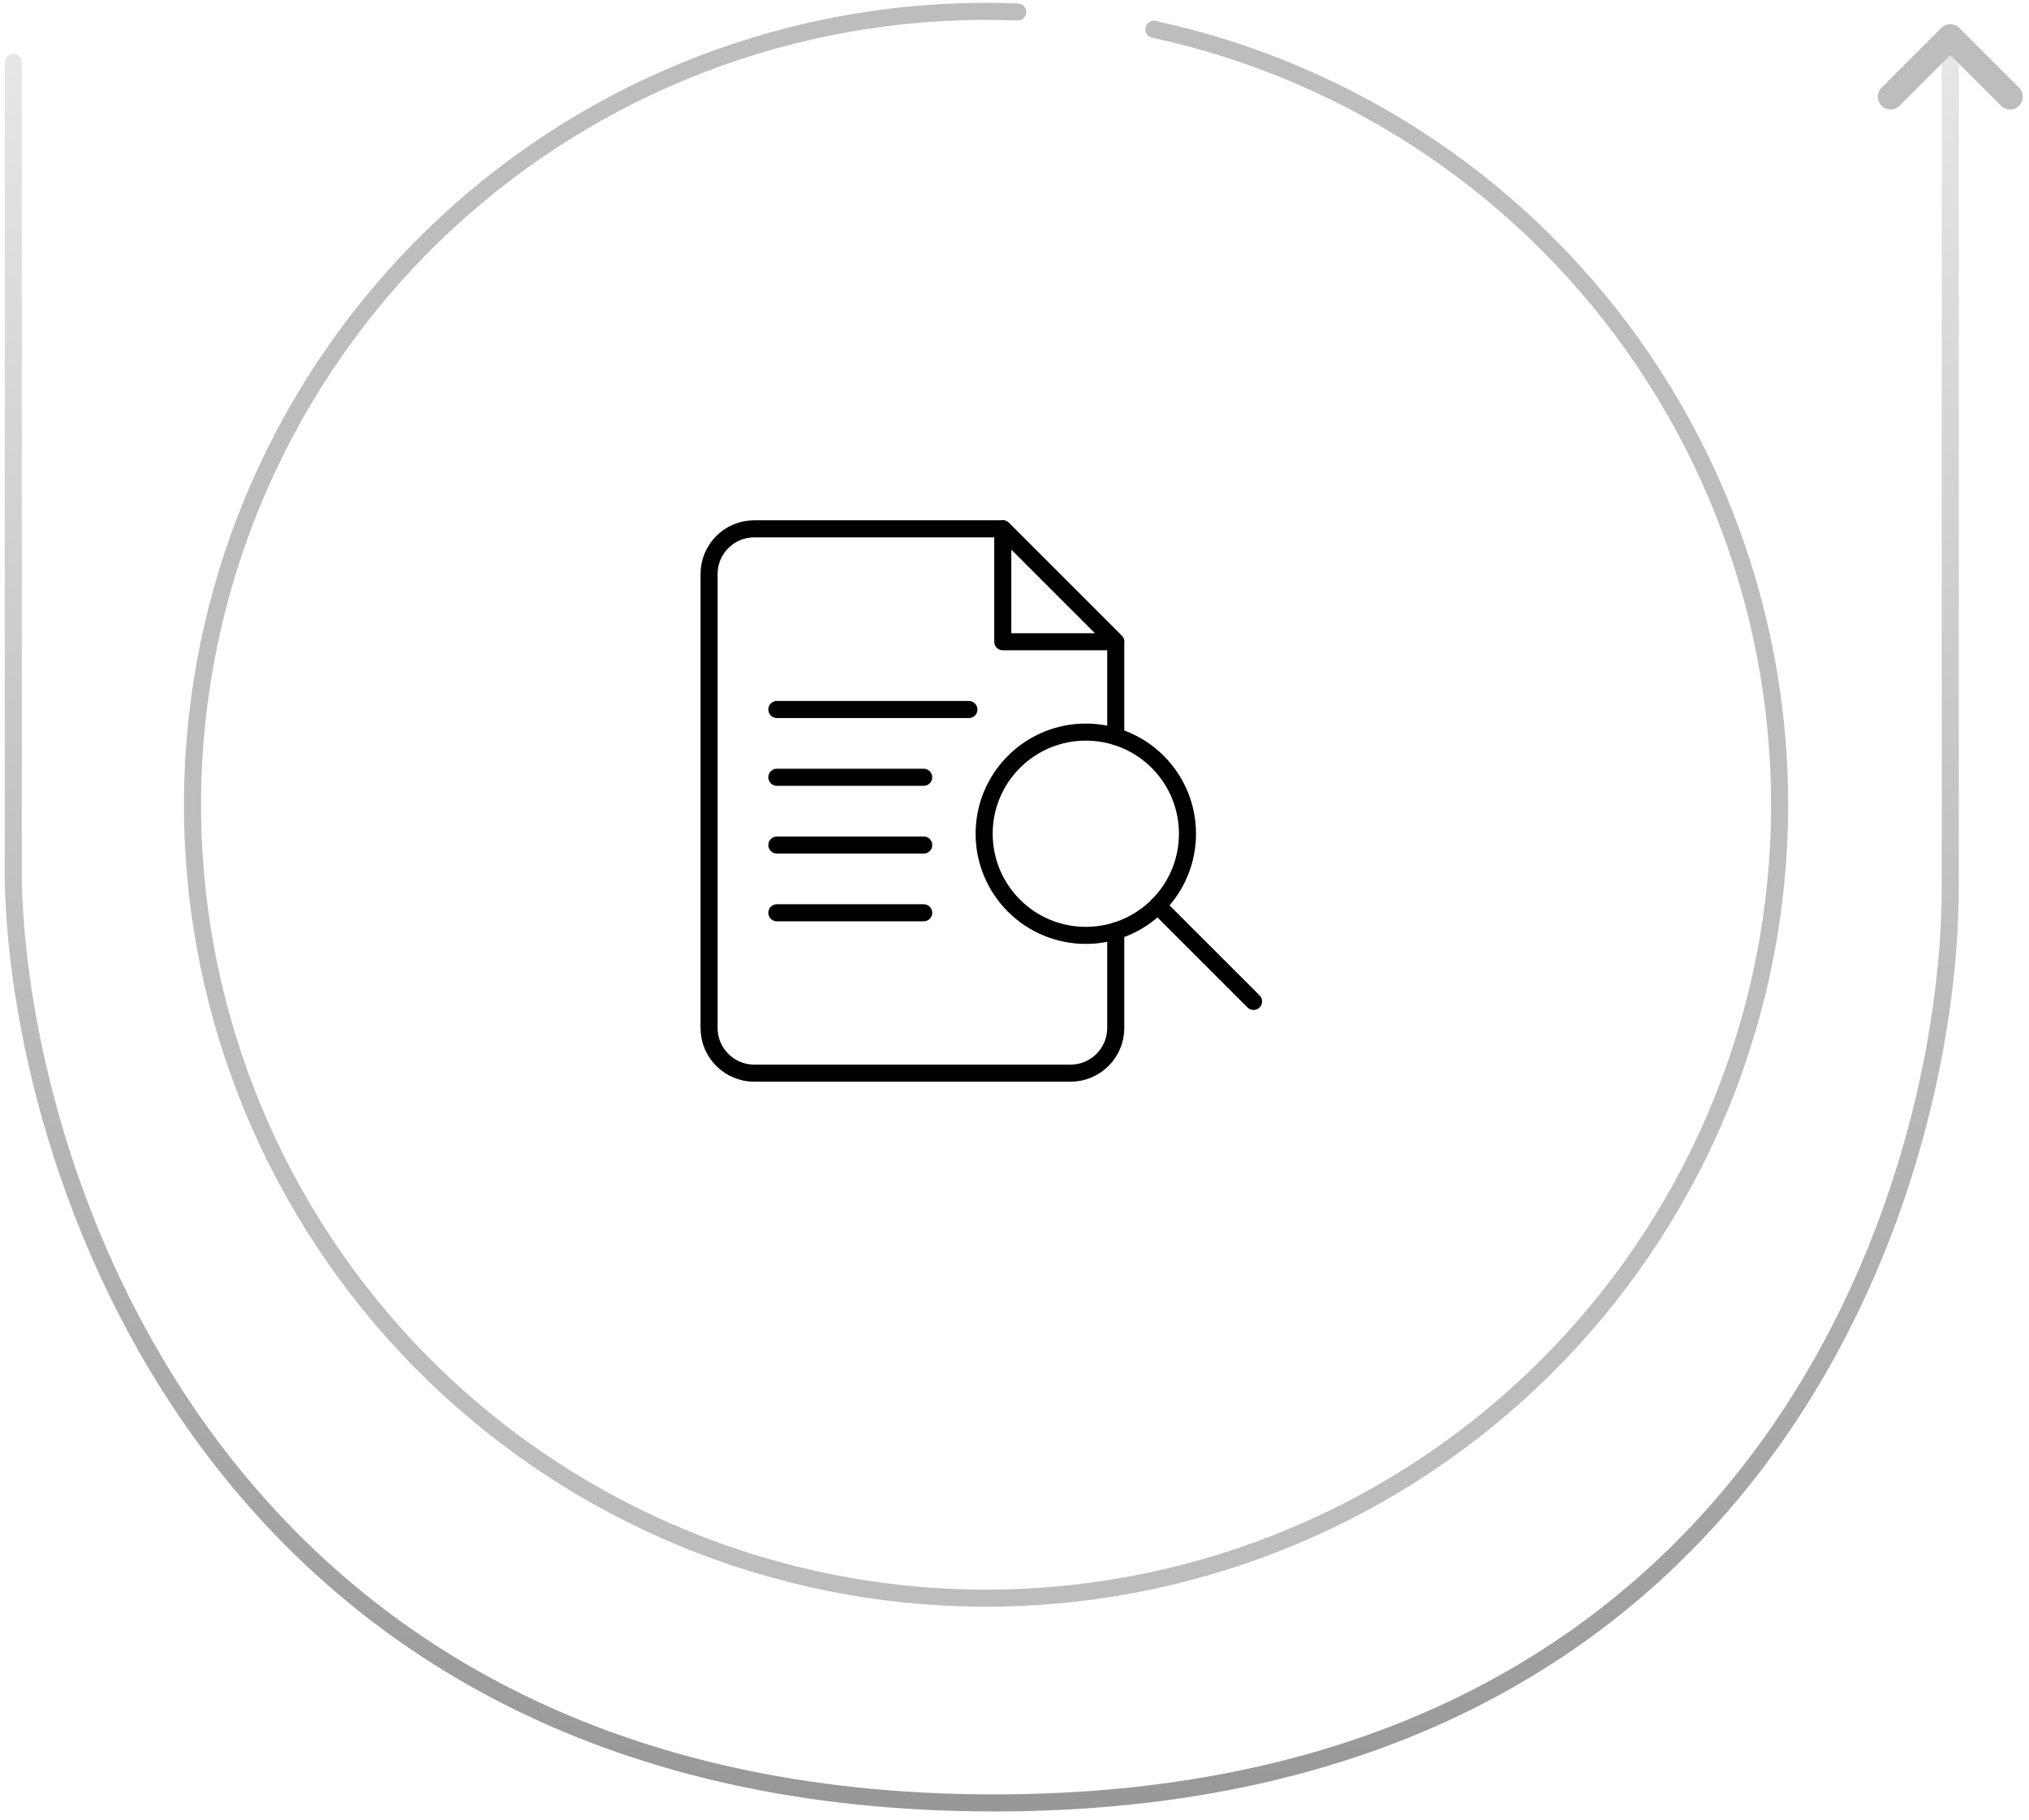 <svg xmlns="http://www.w3.org/2000/svg" width="214" height="192" viewBox="0 0 214 192" fill="none"><path d="M205.7 6.599V93.448C205.7 125.699 185.526 190.199 104.829 190.199C24.132 190.199 2.253 125.416 1.4 93.166V6.599" stroke="url(#paint0_linear_152_1875)" stroke-width="1.8" stroke-linecap="round"></path><path d="M107.341 1.266C85.787 0.405 64.732 7.899 48.569 22.185C32.406 36.471 22.383 56.446 20.59 77.943C18.797 99.44 25.373 120.799 38.946 137.565C52.519 154.331 72.042 165.209 93.441 167.931C114.84 170.652 136.464 165.007 153.802 152.172C171.139 139.336 182.852 120.303 186.497 99.042C190.142 77.78 185.437 55.932 173.364 38.056C161.291 20.179 142.782 7.653 121.698 3.092" stroke="#BDBDBD" stroke-width="1.8" stroke-linecap="round"></path><path d="M199.4 10.199L205.7 3.899L212 10.199" stroke="#BDBDBD" stroke-width="2.7" stroke-linecap="round" stroke-linejoin="round"></path><g clip-path="url(#clip0_152_1875)"><mask id="mask0_152_1875" style="mask-type:luminance" maskUnits="userSpaceOnUse" x="73" y="54" width="61" height="61"><path d="M73 54H134V115H73V54Z" fill="white"></path></mask><g mask="url(#mask0_152_1875)"><path d="M117.678 67.701H105.764V55.787L117.678 67.701Z" stroke="black" stroke-width="1.8" stroke-miterlimit="10" stroke-linecap="round" stroke-linejoin="round"></path></g><path d="M81.936 74.85H102.189" stroke="black" stroke-width="1.8" stroke-miterlimit="10" stroke-linecap="round" stroke-linejoin="round"></path><path d="M81.936 81.998H97.424" stroke="black" stroke-width="1.8" stroke-miterlimit="10" stroke-linecap="round" stroke-linejoin="round"></path><path d="M81.936 89.147H97.424" stroke="black" stroke-width="1.8" stroke-miterlimit="10" stroke-linecap="round" stroke-linejoin="round"></path><path d="M81.936 96.295H97.424" stroke="black" stroke-width="1.8" stroke-miterlimit="10" stroke-linecap="round" stroke-linejoin="round"></path><mask id="mask1_152_1875" style="mask-type:luminance" maskUnits="userSpaceOnUse" x="73" y="54" width="61" height="61"><path d="M73 54H134V115H73V54Z" fill="white"></path></mask><g mask="url(#mask1_152_1875)"><path d="M122.104 80.373C126.291 84.561 126.291 91.35 122.104 95.537C117.916 99.725 111.127 99.725 106.939 95.537C102.752 91.35 102.752 84.561 106.939 80.373C111.127 76.186 117.916 76.186 122.104 80.373Z" stroke="black" stroke-width="1.8" stroke-miterlimit="10" stroke-linecap="round" stroke-linejoin="round"></path><path d="M132.213 105.646L122.104 95.537" stroke="black" stroke-width="1.8" stroke-miterlimit="10" stroke-linecap="round" stroke-linejoin="round"></path><path d="M117.678 77.707V67.701L105.764 55.787H79.553C76.921 55.787 74.787 57.921 74.787 60.553V108.447C74.787 111.079 76.921 113.213 79.553 113.213H112.912C115.544 113.213 117.678 111.079 117.678 108.447V98.203" stroke="black" stroke-width="1.8" stroke-miterlimit="10" stroke-linecap="round" stroke-linejoin="round"></path></g></g><defs><linearGradient id="paint0_linear_152_1875" x1="103.55" y1="190.199" x2="103.55" y2="6.599" gradientUnits="userSpaceOnUse"><stop stop-color="#989898"></stop><stop offset="1" stop-color="#E6E6E6"></stop></linearGradient><clipPath id="clip0_152_1875"><rect width="61" height="61" fill="white" transform="translate(73 54)"></rect></clipPath></defs></svg>